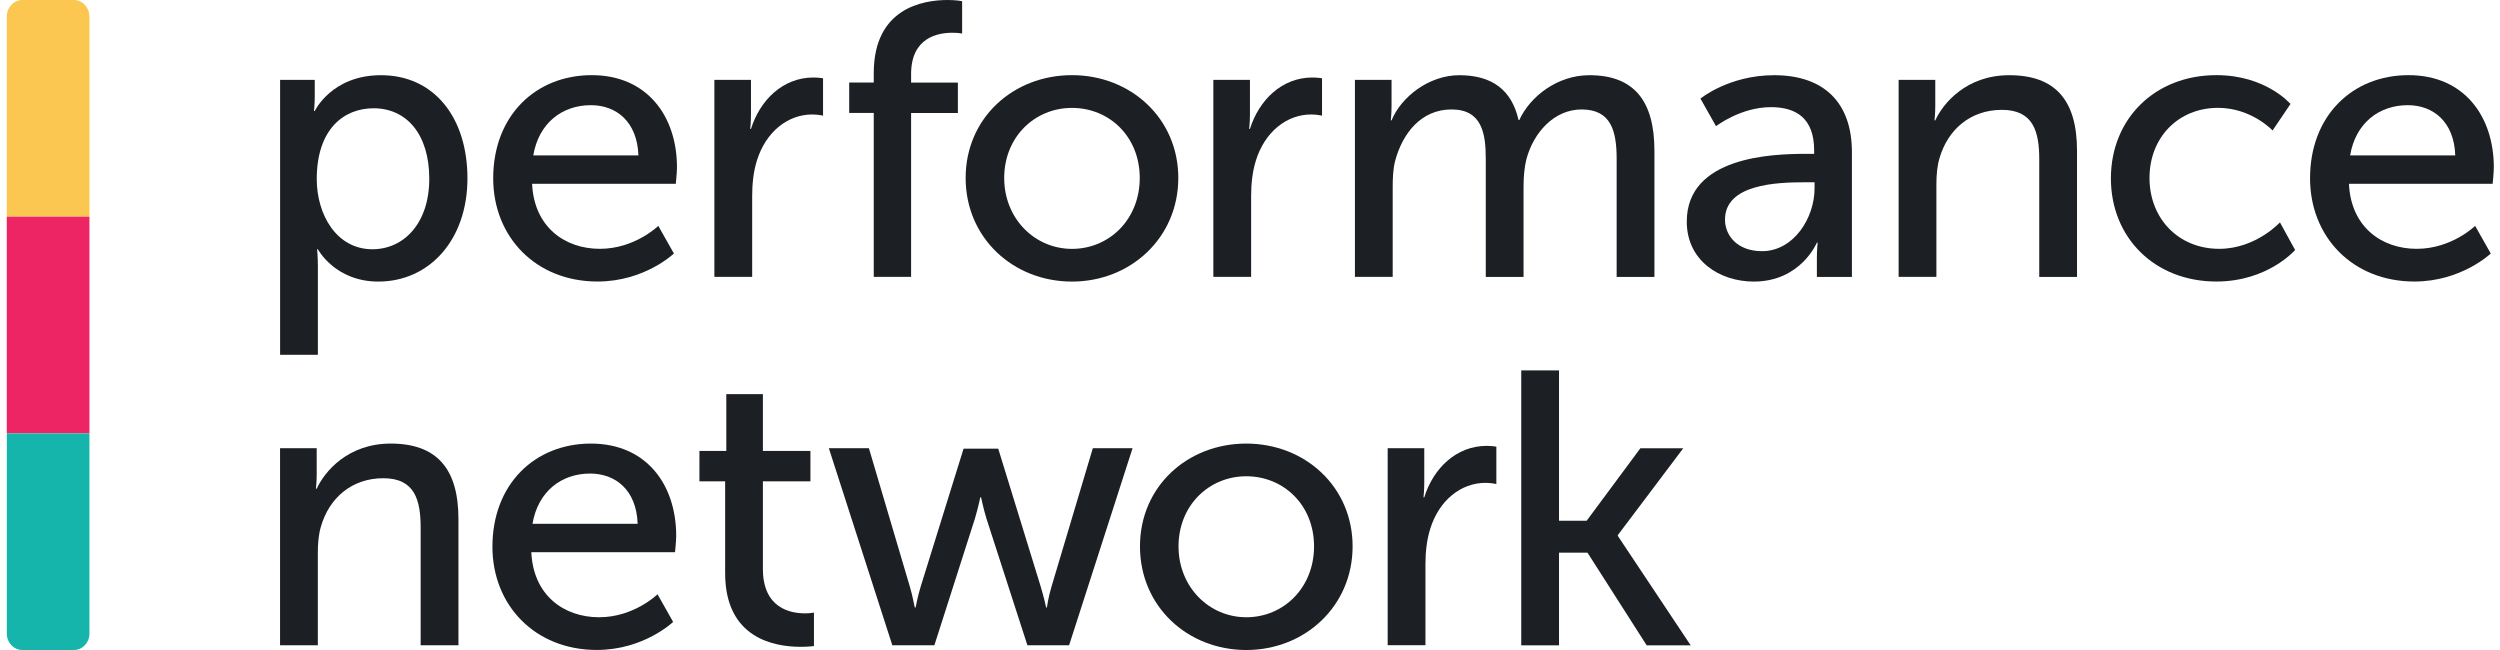 <svg width="100" height="26" viewBox="0 0 100 26" fill="none" xmlns="http://www.w3.org/2000/svg">
<path d="M3.578 0.658V8.666H0.271V0.658C0.271 0.294 0.551 0 0.893 0H2.955C3.299 0 3.576 0.296 3.576 0.658H3.578Z" fill="#FCC751"/>
<path d="M3.578 8.667H0.271V17.335H3.578V8.667Z" fill="#ED2564"/>
<path d="M3.578 17.335V25.342C3.578 25.706 3.299 26 2.957 26H0.894C0.551 26 0.273 25.704 0.273 25.342V17.335H3.58H3.578Z" fill="#15B5AC"/>
<path d="M11.204 3.195H12.59V3.865C12.59 4.177 12.559 4.441 12.559 4.441H12.59C12.59 4.441 13.261 3.008 15.239 3.008C17.357 3.008 18.698 4.69 18.698 7.136C18.698 9.582 17.187 11.263 15.131 11.263C13.402 11.263 12.715 9.97 12.715 9.97H12.684C12.684 9.97 12.715 10.251 12.715 10.655V14.192H11.204V3.193V3.195ZM14.897 9.97C16.144 9.97 17.171 8.942 17.171 7.15C17.171 5.358 16.252 4.331 14.944 4.331C13.761 4.331 12.67 5.155 12.67 7.166C12.67 8.569 13.449 9.97 14.897 9.97Z" fill="#1C1F24"/>
<path d="M23.667 3.006C25.894 3.006 27.079 4.657 27.079 6.697C27.079 6.9 27.032 7.351 27.032 7.351H21.284C21.362 9.08 22.592 9.953 23.995 9.953C25.397 9.953 26.332 9.035 26.332 9.035L26.956 10.14C26.956 10.14 25.787 11.261 23.902 11.261C21.425 11.261 19.728 9.469 19.728 7.134C19.728 4.626 21.426 3.006 23.669 3.006H23.667ZM25.537 6.217C25.489 4.862 24.649 4.207 23.636 4.207C22.483 4.207 21.549 4.925 21.331 6.217H25.537Z" fill="#1C1F24"/>
<path d="M28.575 3.195H30.039V4.564C30.039 4.892 30.009 5.157 30.009 5.157H30.039C30.398 4.005 31.317 3.1 32.533 3.1C32.736 3.1 32.922 3.131 32.922 3.131V4.626C32.922 4.626 32.719 4.579 32.486 4.579C31.52 4.579 30.632 5.264 30.273 6.433C30.134 6.884 30.087 7.367 30.087 7.85V11.075H28.575V3.193V3.195Z" fill="#1C1F24"/>
<path d="M34.95 4.517H33.968V3.302H34.95V2.928C34.95 0.326 36.912 3.05176e-05 37.909 3.05176e-05C38.251 3.05176e-05 38.485 0.047 38.485 0.047V1.341C38.485 1.341 38.329 1.31 38.095 1.31C37.519 1.31 36.444 1.497 36.444 2.961V3.303H38.315V4.519H36.444V11.076H34.95V4.517L34.95 4.517Z" fill="#1C1F24"/>
<path d="M42.879 3.006C45.231 3.006 47.132 4.735 47.132 7.119C47.132 9.504 45.231 11.263 42.879 11.263C40.527 11.263 38.626 9.518 38.626 7.119C38.626 4.72 40.527 3.006 42.879 3.006ZM42.879 9.955C44.374 9.955 45.59 8.772 45.59 7.119C45.59 5.467 44.376 4.316 42.879 4.316C41.382 4.316 40.168 5.485 40.168 7.119C40.168 8.754 41.399 9.955 42.879 9.955Z" fill="#1C1F24"/>
<path d="M48.534 3.195H49.998V4.564C49.998 4.892 49.967 5.157 49.967 5.157H49.998C50.357 4.005 51.276 3.1 52.492 3.1C52.694 3.1 52.881 3.131 52.881 3.131V4.626C52.881 4.626 52.678 4.579 52.444 4.579C51.479 4.579 50.591 5.264 50.232 6.433C50.093 6.884 50.045 7.367 50.045 7.85V11.075H48.534V3.193V3.195Z" fill="#1C1F24"/>
<path d="M54.198 3.195H55.662V4.238C55.662 4.55 55.632 4.815 55.632 4.815H55.662C56.036 3.896 57.143 3.008 58.373 3.008C59.698 3.008 60.475 3.615 60.741 4.8H60.772C61.209 3.851 62.3 3.008 63.575 3.008C65.351 3.008 66.177 4.021 66.177 6.03V11.077H64.666V6.357C64.666 5.251 64.449 4.378 63.264 4.378C62.158 4.378 61.332 5.313 61.051 6.387C60.973 6.715 60.942 7.072 60.942 7.478V11.077H59.431V6.357C59.431 5.329 59.275 4.378 58.061 4.378C56.847 4.378 56.099 5.329 55.802 6.449C55.724 6.76 55.708 7.119 55.708 7.476V11.075H54.197V3.193L54.198 3.195L54.198 3.195Z" fill="#1C1F24"/>
<path d="M72.224 6.154H72.566V6.014C72.566 4.72 71.834 4.286 70.838 4.286C69.622 4.286 68.641 5.048 68.641 5.048L68.018 3.943C68.018 3.943 69.156 3.008 70.963 3.008C72.956 3.008 74.077 4.099 74.077 6.092V11.077H72.675V10.329C72.675 9.97 72.706 9.705 72.706 9.705H72.675C72.675 9.705 72.035 11.263 70.151 11.263C68.796 11.263 67.471 10.437 67.471 8.864C67.471 6.262 70.897 6.154 72.222 6.154H72.224ZM70.479 10.047C71.756 10.047 72.582 8.708 72.582 7.54V7.291H72.193C71.055 7.291 69 7.369 69 8.786C69 9.426 69.499 10.047 70.481 10.047H70.479Z" fill="#1C1F24"/>
<path d="M75.947 3.195H77.411V4.238C77.411 4.55 77.38 4.815 77.38 4.815H77.411C77.723 4.13 78.658 3.008 80.37 3.008C82.224 3.008 83.081 4.021 83.081 6.03V11.077H81.57V6.373C81.57 5.268 81.336 4.394 80.075 4.394C78.814 4.394 77.909 5.188 77.581 6.326C77.487 6.637 77.456 6.996 77.456 7.384V11.075H75.945V3.193L75.947 3.195H75.947Z" fill="#1C1F24"/>
<path d="M88.66 3.006C90.639 3.006 91.619 4.159 91.619 4.159L90.903 5.219C90.903 5.219 90.062 4.314 88.722 4.314C87.132 4.314 85.98 5.498 85.98 7.117C85.98 8.737 87.132 9.953 88.769 9.953C90.233 9.953 91.198 8.895 91.198 8.895L91.805 10C91.805 10 90.715 11.261 88.658 11.261C86.181 11.261 84.436 9.502 84.436 7.134C84.436 4.765 86.181 3.006 88.658 3.006H88.66L88.66 3.006Z" fill="#1C1F24"/>
<path d="M96.341 3.006C98.568 3.006 99.753 4.657 99.753 6.697C99.753 6.9 99.706 7.351 99.706 7.351H93.958C94.036 9.08 95.266 9.953 96.669 9.953C98.071 9.953 99.006 9.035 99.006 9.035L99.63 10.14C99.63 10.14 98.461 11.261 96.576 11.261C94.1 11.261 92.402 9.469 92.402 7.134C92.402 4.626 94.1 3.006 96.343 3.006H96.341ZM98.211 6.217C98.164 4.862 97.323 4.207 96.31 4.207C95.158 4.207 94.223 4.925 94.005 6.217H98.211Z" fill="#1C1F24"/>
<path d="M11.204 17.929H12.668V18.973C12.668 19.285 12.637 19.549 12.637 19.549H12.668C12.98 18.864 13.915 17.743 15.627 17.743C17.481 17.743 18.338 18.756 18.338 20.765V25.811H16.826V21.108C16.826 20.002 16.593 19.129 15.332 19.129C14.07 19.129 13.166 19.922 12.838 21.06C12.744 21.372 12.713 21.731 12.713 22.119V25.81H11.202V17.928L11.204 17.929H11.204Z" fill="#1C1F24"/>
<path d="M23.636 17.743C25.863 17.743 27.048 19.393 27.048 21.434C27.048 21.637 27.001 22.088 27.001 22.088H21.253C21.331 23.817 22.561 24.69 23.964 24.69C25.366 24.69 26.301 23.771 26.301 23.771L26.925 24.877C26.925 24.877 25.756 25.998 23.872 25.998C21.395 25.998 19.697 24.206 19.697 21.87C19.697 19.363 21.395 17.743 23.638 17.743H23.636ZM25.506 20.952C25.459 19.596 24.618 18.942 23.605 18.942C22.453 18.942 21.518 19.66 21.3 20.952H25.506Z" fill="#1C1F24"/>
<path d="M29.005 19.254H27.977V18.038H29.052V15.764H30.516V18.038H32.417V19.254H30.516V22.758C30.516 24.331 31.621 24.534 32.199 24.534C32.417 24.534 32.558 24.503 32.558 24.503V25.842C32.558 25.842 32.341 25.873 32.029 25.873C31.016 25.873 29.006 25.562 29.006 22.929V19.252L29.005 19.254Z" fill="#1C1F24"/>
<path d="M33.151 17.929H34.756L36.392 23.459C36.517 23.865 36.579 24.3 36.595 24.3H36.626C36.626 24.3 36.704 23.863 36.829 23.459L38.543 17.946H39.929L41.627 23.459C41.752 23.865 41.845 24.3 41.845 24.3H41.876C41.876 24.3 41.937 23.863 42.062 23.459L43.713 17.929H45.302L42.764 25.811H41.096L39.46 20.749C39.335 20.343 39.243 19.892 39.243 19.892H39.212C39.212 19.892 39.118 20.343 38.995 20.749L37.375 25.811H35.693L33.154 17.929H33.151H33.151Z" fill="#1C1F24"/>
<path d="M49.851 17.743C52.203 17.743 54.104 19.471 54.104 21.856C54.104 24.24 52.203 26 49.851 26C47.499 26 45.599 24.255 45.599 21.856C45.599 19.457 47.499 17.743 49.851 17.743ZM49.851 24.69C51.346 24.69 52.562 23.507 52.562 21.854C52.562 20.201 51.346 19.051 49.851 19.051C48.356 19.051 47.141 20.22 47.141 21.854C47.141 23.488 48.371 24.69 49.851 24.69Z" fill="#1C1F24"/>
<path d="M55.507 17.929H56.971V19.299C56.971 19.627 56.94 19.892 56.94 19.892H56.971C57.329 18.739 58.248 17.835 59.464 17.835C59.667 17.835 59.854 17.866 59.854 17.866V19.361C59.854 19.361 59.651 19.314 59.417 19.314C58.451 19.314 57.563 19.998 57.205 21.167C57.065 21.619 57.018 22.102 57.018 22.584V25.809H55.507V17.927V17.929Z" fill="#1C1F24"/>
<path d="M60.85 14.815H62.361V20.829H63.467L65.615 17.931H67.33L64.713 21.405V21.436L67.627 25.813H65.867L63.499 22.106H62.361V25.813H60.85V14.815Z" fill="#1C1F24"/>
</svg>
